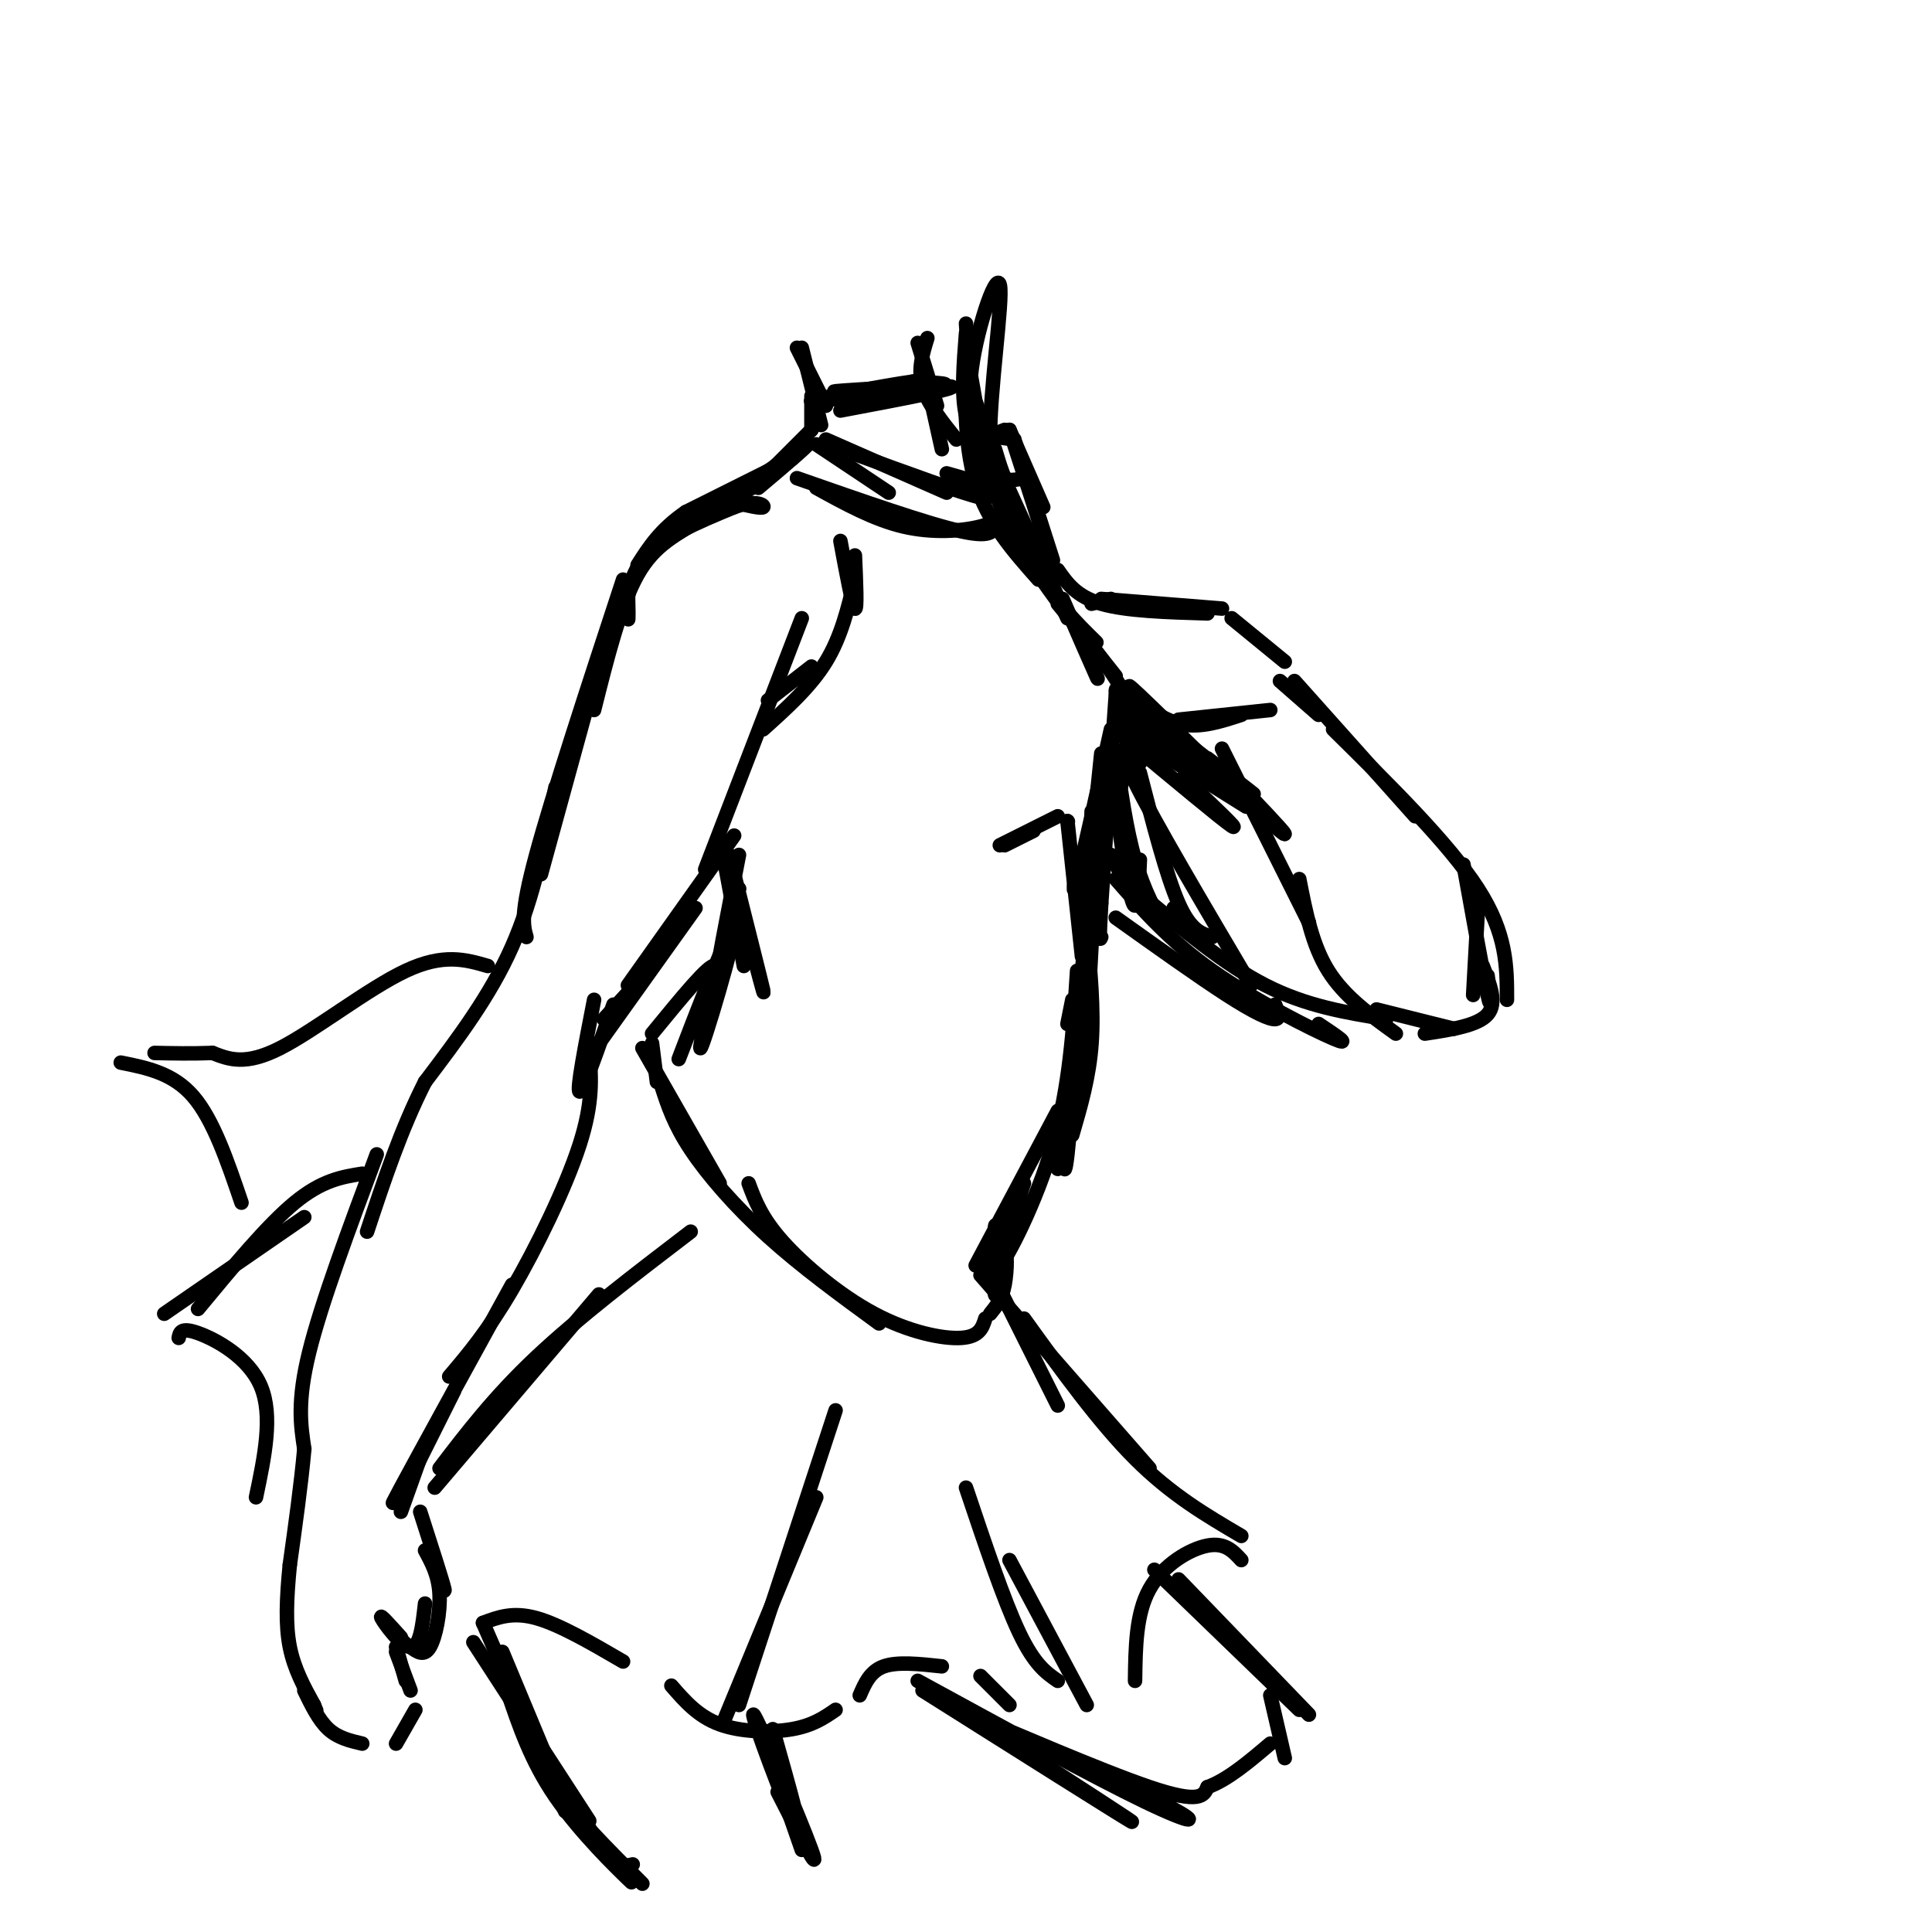 <svg viewBox='0 0 400 400' version='1.1' xmlns='http://www.w3.org/2000/svg' xmlns:xlink='http://www.w3.org/1999/xlink'><g fill='none' stroke='#000000' stroke-width='3' stroke-linecap='round' stroke-linejoin='round'><path d='M165,72c0.000,0.000 6.000,12.000 6,12'/><path d='M166,72c0.000,0.000 4.000,16.000 4,16'/><path d='M168,82c0.000,0.000 0.000,7.000 0,7'/><path d='M190,71c0.000,0.000 4.000,13.000 4,13'/><path d='M192,70c-1.000,3.250 -2.000,6.500 -1,10c1.000,3.500 4.000,7.250 7,11'/><path d='M191,75c0.000,0.000 4.000,18.000 4,18'/><path d='M168,89c0.000,0.000 -11.000,11.000 -11,11'/><path d='M164,95c0.000,0.000 -22.000,11.000 -22,11'/><path d='M142,106c-5.333,3.667 -7.667,7.333 -10,11'/><path d='M130,122c0.089,3.622 0.178,7.244 0,6c-0.178,-1.244 -0.622,-7.356 3,-12c3.622,-4.644 11.311,-7.822 19,-11'/><path d='M152,105c4.556,-1.667 6.444,-0.333 6,0c-0.444,0.333 -3.222,-0.333 -6,-1'/><path d='M152,104c0.167,-1.000 3.583,-3.000 7,-5'/><path d='M157,101c5.917,-5.000 11.833,-10.000 10,-9c-1.833,1.000 -11.417,8.000 -21,15'/><path d='M146,107c-5.978,3.756 -10.422,5.644 -14,12c-3.578,6.356 -6.289,17.178 -9,28'/><path d='M126,130c0.000,0.000 -14.000,51.000 -14,51'/><path d='M129,120c-7.333,22.333 -14.667,44.667 -18,57c-3.333,12.333 -2.667,14.667 -2,17'/><path d='M115,163c-2.250,11.417 -4.500,22.833 -9,33c-4.500,10.167 -11.250,19.083 -18,28'/><path d='M88,224c-5.000,9.833 -8.500,20.417 -12,31'/><path d='M78,239c-5.750,15.417 -11.500,30.833 -14,41c-2.500,10.167 -1.750,15.083 -1,20'/><path d='M63,300c-0.667,7.333 -1.833,15.667 -3,24'/><path d='M60,324c-0.689,6.978 -0.911,12.422 0,17c0.911,4.578 2.956,8.289 5,12'/><path d='M65,353c0.833,2.000 0.417,1.000 0,0'/><path d='M63,350c1.500,3.083 3.000,6.167 5,8c2.000,1.833 4.500,2.417 7,3'/><path d='M82,361c0.000,0.000 4.000,-7.000 4,-7'/><path d='M85,350c0.000,0.000 -3.000,-8.000 -3,-8'/><path d='M84,348c0.000,0.000 -2.000,-7.000 -2,-7'/><path d='M87,313c2.333,7.250 4.667,14.500 5,16c0.333,1.500 -1.333,-2.750 -3,-7'/><path d='M88,321c1.400,2.578 2.800,5.156 3,9c0.200,3.844 -0.800,8.956 -2,11c-1.200,2.044 -2.600,1.022 -4,0'/><path d='M85,341c-1.167,-0.500 -2.083,-1.750 -3,-3'/><path d='M83,339c-2.289,-2.556 -4.578,-5.111 -4,-4c0.578,1.111 4.022,5.889 6,6c1.978,0.111 2.489,-4.444 3,-9'/><path d='M83,313c0.000,0.000 5.000,-14.000 5,-14'/><path d='M84,308c0.000,0.000 10.000,-20.000 10,-20'/><path d='M85,305c-2.750,4.750 -5.500,9.500 -2,3c3.500,-6.500 13.250,-24.250 23,-42'/><path d='M93,285c3.978,-4.689 7.956,-9.378 13,-18c5.044,-8.622 11.156,-21.178 14,-30c2.844,-8.822 2.422,-13.911 2,-19'/><path d='M123,207c-1.833,9.417 -3.667,18.833 -3,19c0.667,0.167 3.833,-8.917 7,-18'/><path d='M125,211c0.000,0.000 11.000,-12.000 11,-12'/><path d='M124,216c0.000,0.000 20.000,-28.000 20,-28'/><path d='M130,204c0.000,0.000 22.000,-31.000 22,-31'/><path d='M146,180c0.000,0.000 20.000,-52.000 20,-52'/><path d='M159,145c0.000,0.000 9.000,-7.000 9,-7'/><path d='M158,151c4.917,-4.417 9.833,-8.833 13,-14c3.167,-5.167 4.583,-11.083 6,-17'/><path d='M177,115c0.250,5.750 0.500,11.500 0,11c-0.500,-0.500 -1.750,-7.250 -3,-14'/><path d='M206,95c0.000,0.000 15.000,33.000 15,33'/><path d='M208,99c0.000,0.000 -8.000,-21.000 -8,-21'/><path d='M200,72c0.000,0.000 3.000,17.000 3,17'/><path d='M206,94c-2.500,-1.917 -5.000,-3.833 -6,-8c-1.000,-4.167 -0.500,-10.583 0,-17'/><path d='M200,67c0.833,11.750 1.667,23.500 3,29c1.333,5.500 3.167,4.750 5,4'/><path d='M206,95c-2.893,-4.131 -5.786,-8.262 -5,-17c0.786,-8.738 5.250,-22.083 6,-19c0.750,3.083 -2.214,22.595 -2,32c0.214,9.405 3.607,8.702 7,8'/><path d='M200,71c-0.250,10.417 -0.500,20.833 2,29c2.500,8.167 7.750,14.083 13,20'/><path d='M204,86c0.250,7.000 0.500,14.000 5,23c4.500,9.000 13.250,20.000 22,31'/><path d='M206,93c2.750,9.167 5.500,18.333 9,25c3.500,6.667 7.750,10.833 12,15'/><path d='M220,124c3.083,7.083 6.167,14.167 7,16c0.833,1.833 -0.583,-1.583 -2,-5'/><path d='M219,125c5.583,6.750 11.167,13.500 14,19c2.833,5.500 2.917,9.750 3,14'/><path d='M234,147c0.417,6.083 0.833,12.167 1,14c0.167,1.833 0.083,-0.583 0,-3'/><path d='M234,150c0.440,3.065 0.881,6.131 0,4c-0.881,-2.131 -3.083,-9.458 -3,-11c0.083,-1.542 2.452,2.702 3,7c0.548,4.298 -0.726,8.649 -2,13'/><path d='M232,163c-0.333,1.667 -0.167,-0.667 0,-3'/><path d='M231,144c0.000,0.000 -3.000,43.000 -3,43'/><path d='M228,187c-0.500,8.333 -0.250,7.667 0,7'/><path d='M227,177c0.000,0.000 -2.000,37.000 -2,37'/><path d='M225,193c0.750,8.000 1.500,16.000 1,23c-0.500,7.000 -2.250,13.000 -4,19'/><path d='M226,208c-3.644,17.289 -7.289,34.578 -7,34c0.289,-0.578 4.511,-19.022 6,-31c1.489,-11.978 0.244,-17.489 -1,-23'/><path d='M224,198c0.000,0.000 -3.000,-28.000 -3,-28'/><path d='M221,170c0.000,0.000 0.100,0.100 0.1,0.1'/><path d='M223,179c-0.583,3.833 -1.167,7.667 0,3c1.167,-4.667 4.083,-17.833 7,-31'/><path d='M228,156c0.000,0.000 -3.000,29.000 -3,29'/><path d='M226,168c0.000,0.000 -1.000,46.000 -1,46'/><path d='M225,188c-1.583,21.833 -3.167,43.667 -4,51c-0.833,7.333 -0.917,0.167 -1,-7'/><path d='M221,212c0.000,0.000 1.000,-5.000 1,-5'/><path d='M223,201c-0.778,12.044 -1.556,24.089 -5,36c-3.444,11.911 -9.556,23.689 -11,25c-1.444,1.311 1.778,-7.844 5,-17'/><path d='M219,230c0.000,0.000 -17.000,32.000 -17,32'/><path d='M149,173c0.000,0.000 5.000,27.000 5,27'/><path d='M152,181c2.750,10.917 5.500,21.833 6,24c0.500,2.167 -1.250,-4.417 -3,-11'/><path d='M151,177c0.000,0.000 2.000,10.000 2,10'/><path d='M153,177c-2.500,12.917 -5.000,25.833 -5,27c0.000,1.167 2.500,-9.417 5,-20'/><path d='M153,184c-1.660,6.367 -8.311,32.284 -8,33c0.311,0.716 7.584,-23.769 7,-25c-0.584,-1.231 -9.024,20.791 -11,26c-1.976,5.209 2.512,-6.396 7,-18'/><path d='M148,200c-1.000,-0.667 -7.000,6.667 -13,14'/><path d='M135,216c0.000,0.000 1.000,8.000 1,8'/><path d='M133,217c0.000,0.000 16.000,28.000 16,28'/><path d='M137,225c1.267,3.889 2.533,7.778 6,13c3.467,5.222 9.133,11.778 16,18c6.867,6.222 14.933,12.111 23,18'/><path d='M155,245c1.315,3.548 2.631,7.095 7,12c4.369,4.905 11.792,11.167 19,15c7.208,3.833 14.202,5.238 18,5c3.798,-0.238 4.399,-2.119 5,-4'/><path d='M205,272c1.209,-1.483 2.418,-2.967 3,-6c0.582,-3.033 0.537,-7.617 0,-6c-0.537,1.617 -1.568,9.435 -2,8c-0.432,-1.435 -0.266,-12.124 0,-14c0.266,-1.876 0.633,5.062 1,12'/><path d='M204,261c0.000,0.000 15.000,30.000 15,30'/><path d='M203,264c0.000,0.000 35.000,40.000 35,40'/><path d='M212,273c7.750,10.750 15.500,21.500 23,29c7.500,7.500 14.750,11.750 22,16'/><path d='M257,323c-1.689,-1.844 -3.378,-3.689 -7,-3c-3.622,0.689 -9.178,3.911 -12,9c-2.822,5.089 -2.911,12.044 -3,19'/><path d='M200,308c3.917,11.667 7.833,23.333 11,30c3.167,6.667 5.583,8.333 8,10'/><path d='M209,323c0.000,0.000 16.000,30.000 16,30'/><path d='M101,200c-4.600,-1.333 -9.200,-2.667 -17,1c-7.800,3.667 -18.800,12.333 -26,16c-7.200,3.667 -10.600,2.333 -14,1'/><path d='M44,218c-4.333,0.167 -8.167,0.083 -12,0'/><path d='M25,220c5.417,1.083 10.833,2.167 15,7c4.167,4.833 7.083,13.417 10,22'/><path d='M34,272c0.000,0.000 29.000,-20.000 29,-20'/><path d='M41,271c7.167,-8.667 14.333,-17.333 20,-22c5.667,-4.667 9.833,-5.333 14,-6'/><path d='M37,277c0.222,-1.133 0.444,-2.267 4,-1c3.556,1.267 10.444,4.933 13,11c2.556,6.067 0.778,14.533 -1,23'/><path d='M100,336c3.083,-1.167 6.167,-2.333 11,-1c4.833,1.333 11.417,5.167 18,9'/><path d='M139,349c2.756,3.178 5.511,6.356 10,8c4.489,1.644 10.711,1.756 15,1c4.289,-0.756 6.644,-2.378 9,-4'/><path d='M178,351c1.083,-2.500 2.167,-5.000 5,-6c2.833,-1.000 7.417,-0.500 12,0'/><path d='M203,347c0.000,0.000 6.000,6.000 6,6'/><path d='M150,356c0.000,0.000 19.000,-46.000 19,-46'/><path d='M153,353c0.000,0.000 20.000,-61.000 20,-61'/><path d='M90,308c0.000,0.000 34.000,-40.000 34,-40'/><path d='M91,304c5.667,-7.417 11.333,-14.833 20,-23c8.667,-8.167 20.333,-17.083 32,-26'/><path d='M208,175c0.000,0.000 6.000,-3.000 6,-3'/><path d='M207,175c0.000,0.000 12.000,-6.000 12,-6'/><path d='M203,91c0.000,0.000 5.000,-2.000 5,-2'/><path d='M203,90c0.000,0.000 7.000,1.000 7,1'/><path d='M209,89c0.000,0.000 7.000,16.000 7,16'/><path d='M209,89c3.500,10.833 7.000,21.667 8,25c1.000,3.333 -0.500,-0.833 -2,-5'/><path d='M210,91c0.000,0.000 8.000,25.000 8,25'/><path d='M226,125c0.000,0.000 4.000,-1.000 4,-1'/><path d='M219,118c1.917,2.750 3.833,5.500 9,7c5.167,1.500 13.583,1.750 22,2'/><path d='M228,124c0.000,0.000 25.000,2.000 25,2'/><path d='M255,128c0.000,0.000 11.000,9.000 11,9'/><path d='M234,144c3.583,2.667 7.167,5.333 11,6c3.833,0.667 7.917,-0.667 12,-2'/><path d='M244,149c0.000,0.000 19.000,-2.000 19,-2'/><path d='M265,141c0.000,0.000 8.000,7.000 8,7'/><path d='M268,141c0.000,0.000 25.000,28.000 25,28'/><path d='M276,151c12.000,11.833 24.000,23.667 30,33c6.000,9.333 6.000,16.167 6,23'/><path d='M253,155c0.000,0.000 18.000,36.000 18,36'/><path d='M269,182c1.333,6.833 2.667,13.667 6,19c3.333,5.333 8.667,9.167 14,13'/><path d='M285,209c0.000,0.000 16.000,4.000 16,4'/><path d='M231,190c8.600,6.133 17.200,12.267 23,16c5.800,3.733 8.800,5.067 10,5c1.200,-0.067 0.600,-1.533 0,-3'/><path d='M231,182c5.600,6.400 11.200,12.800 20,19c8.800,6.200 20.800,12.200 25,14c4.200,1.800 0.600,-0.600 -3,-3'/><path d='M236,185c8.750,7.333 17.500,14.667 26,19c8.500,4.333 16.750,5.667 25,7'/><path d='M233,153c10.000,8.333 20.000,16.667 22,18c2.000,1.333 -4.000,-4.333 -10,-10'/><path d='M234,152c0.000,0.000 24.000,15.000 24,15'/><path d='M234,148c11.121,9.372 22.242,18.743 20,16c-2.242,-2.743 -17.848,-17.601 -17,-17c0.848,0.601 18.152,16.662 19,17c0.848,0.338 -14.758,-15.046 -20,-20c-5.242,-4.954 -0.121,0.523 5,6'/><path d='M241,150c5.178,4.356 15.622,12.244 18,14c2.378,1.756 -3.311,-2.622 -9,-7'/><path d='M241,150c10.500,9.750 21.000,19.500 24,22c3.000,2.500 -1.500,-2.250 -6,-7'/><path d='M247,156c-5.000,-3.500 -10.000,-7.000 -9,-6c1.000,1.000 8.000,6.500 15,12'/><path d='M230,177c1.714,3.530 3.429,7.060 3,1c-0.429,-6.060 -3.000,-21.708 -3,-20c0.000,1.708 2.571,20.774 4,27c1.429,6.226 1.714,-0.387 2,-7'/><path d='M231,156c1.067,7.778 2.133,15.556 4,22c1.867,6.444 4.533,11.556 6,13c1.467,1.444 1.733,-0.778 2,-3'/><path d='M236,160c2.750,10.667 5.500,21.333 8,27c2.500,5.667 4.750,6.333 7,7'/><path d='M235,155c-2.000,-0.583 -4.000,-1.167 0,7c4.000,8.167 14.000,25.083 24,42'/><path d='M295,214c5.500,-0.833 11.000,-1.667 13,-4c2.000,-2.333 0.500,-6.167 -1,-10'/><path d='M305,206c0.000,0.000 1.000,-18.000 1,-18'/><path d='M308,202c0.417,3.917 0.833,7.833 0,4c-0.833,-3.833 -2.917,-15.417 -5,-27'/><path d='M104,342c0.000,0.000 10.000,24.000 10,24'/><path d='M100,336c0.000,0.000 17.000,39.000 17,39'/><path d='M98,340c0.000,0.000 24.000,37.000 24,37'/><path d='M102,345c8.083,14.083 16.167,28.167 21,35c4.833,6.833 6.417,6.417 8,6'/><path d='M105,350c2.467,7.311 4.933,14.622 10,22c5.067,7.378 12.733,14.822 15,17c2.267,2.178 -0.867,-0.911 -4,-4'/><path d='M106,351c1.750,5.750 3.500,11.500 8,18c4.500,6.500 11.750,13.750 19,21'/><path d='M160,358c3.530,12.494 7.060,24.988 5,21c-2.060,-3.988 -9.708,-24.458 -9,-24c0.708,0.458 9.774,21.845 12,28c2.226,6.155 -2.387,-2.923 -7,-12'/><path d='M158,360c0.000,0.000 8.000,23.000 8,23'/><path d='M244,327c0.000,0.000 27.000,28.000 27,28'/><path d='M239,325c0.000,0.000 30.000,29.000 30,29'/><path d='M191,350c20.083,12.667 40.167,25.333 43,27c2.833,1.667 -11.583,-7.667 -26,-17'/><path d='M190,348c18.335,10.016 36.670,20.032 47,25c10.330,4.968 12.656,4.888 3,0c-9.656,-4.888 -31.292,-14.585 -32,-15c-0.708,-0.415 19.512,8.453 30,12c10.488,3.547 11.244,1.774 12,0'/><path d='M250,370c4.167,-1.500 8.583,-5.250 13,-9'/><path d='M263,351c0.000,0.000 3.000,13.000 3,13'/><path d='M169,92c0.000,0.000 15.000,10.000 15,10'/><path d='M171,91c0.000,0.000 25.000,11.000 25,11'/><path d='M177,94c11.167,4.083 22.333,8.167 26,9c3.667,0.833 -0.167,-1.583 -4,-4'/><path d='M196,98c0.000,0.000 7.000,2.000 7,2'/><path d='M165,99c13.583,4.750 27.167,9.500 34,11c6.833,1.500 6.917,-0.250 7,-2'/><path d='M169,101c5.978,3.289 11.956,6.578 18,8c6.044,1.422 12.156,0.978 16,0c3.844,-0.978 5.422,-2.489 7,-4'/><path d='M174,85c13.550,-2.554 27.100,-5.108 22,-5c-5.100,0.108 -28.850,2.877 -28,3c0.850,0.123 26.300,-2.400 28,-3c1.700,-0.600 -20.350,0.723 -23,1c-2.650,0.277 14.100,-0.492 20,-1c5.900,-0.508 0.950,-0.754 -4,-1'/><path d='M189,79c-6.267,0.867 -19.933,3.533 -21,4c-1.067,0.467 10.467,-1.267 22,-3'/></g>
</svg>